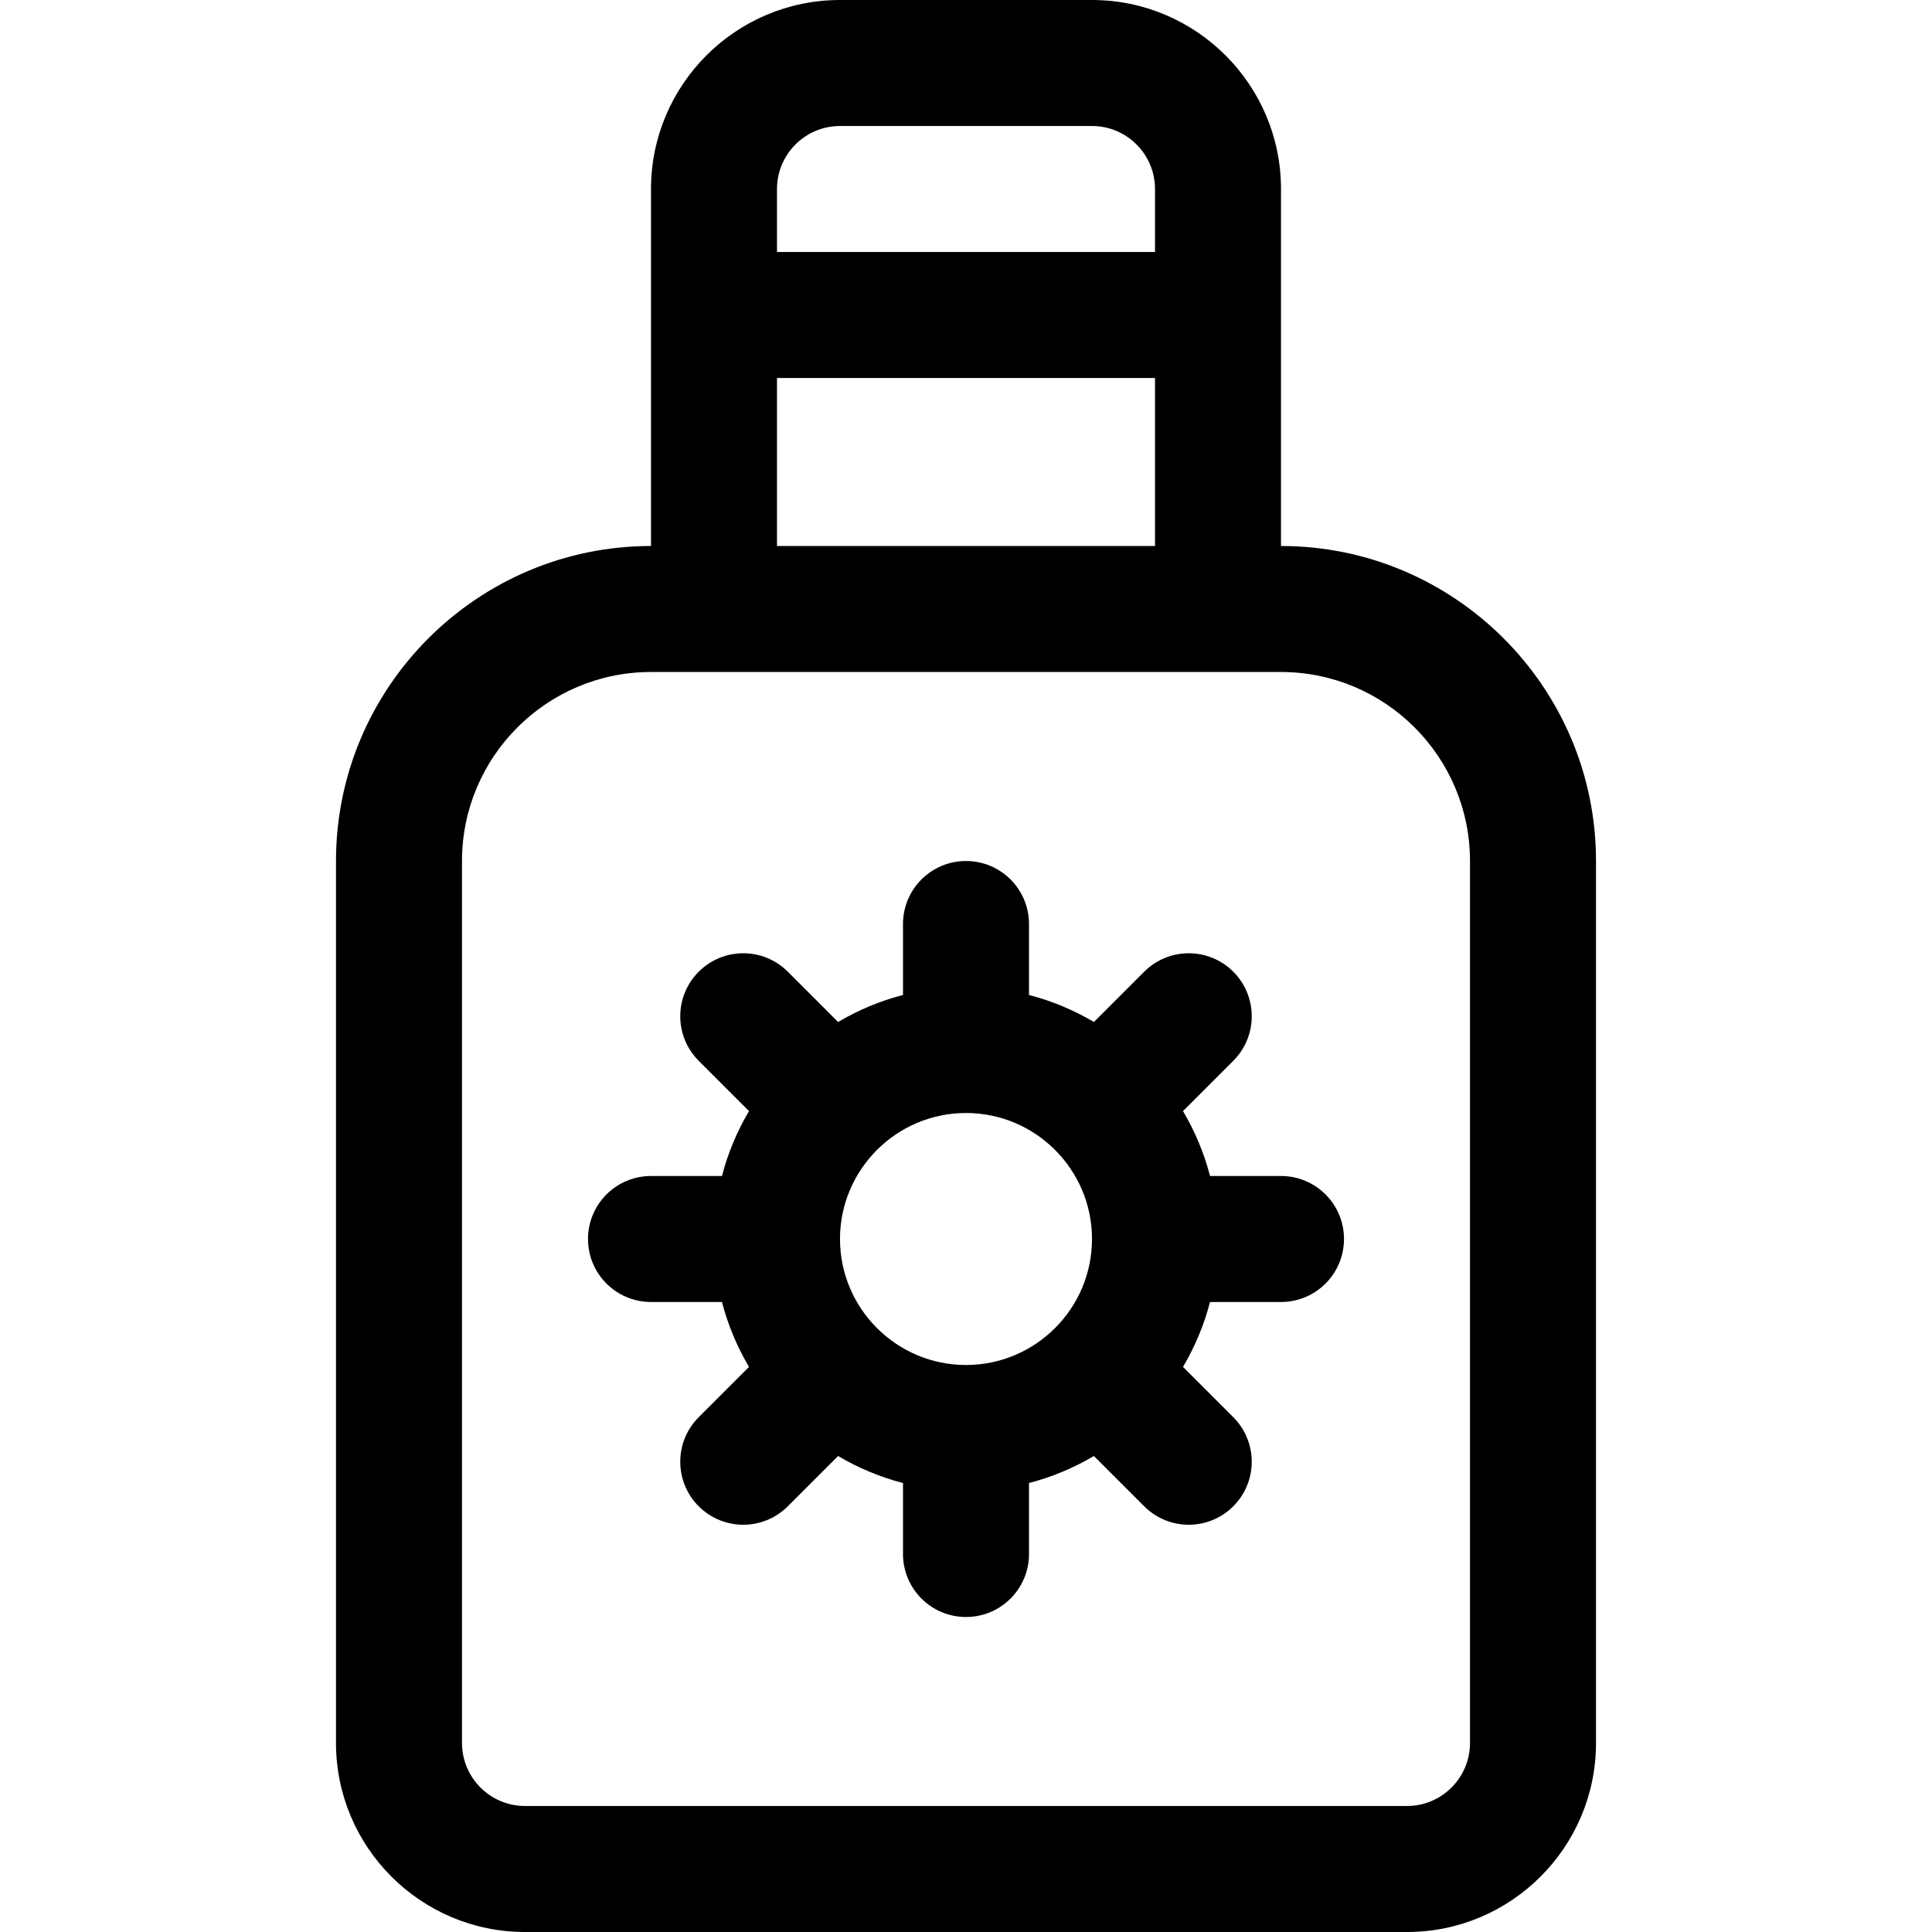 <?xml version="1.0" encoding="iso-8859-1"?>
<!-- Uploaded to: SVG Repo, www.svgrepo.com, Generator: SVG Repo Mixer Tools -->
<svg fill="#000000" height="800px" width="800px" version="1.1" id="Layer_1" xmlns="http://www.w3.org/2000/svg" xmlns:xlink="http://www.w3.org/1999/xlink" 
	 viewBox="0 0 512 512" xml:space="preserve">
<g>
	<g>
		<path d="M339.478,144.696V50.087C339.478,22.469,317.009,0,289.391,0h-66.783c-27.618,0-50.087,22.469-50.087,50.087v94.609
			c-46.03,0-83.478,37.448-83.478,83.478v233.739c0,27.618,22.469,50.087,50.087,50.087H372.87
			c27.618,0,50.087-22.469,50.087-50.087V228.174C422.957,182.144,385.508,144.696,339.478,144.696z M205.913,50.087
			c0-9.206,7.49-16.696,16.696-16.696h66.783c9.206,0,16.696,7.49,16.696,16.696v16.696H205.913V50.087z M205.913,100.174h100.174
			v44.522H205.913V100.174z M389.565,461.913c0,9.206-7.49,16.696-16.696,16.696H139.13c-9.206,0-16.696-7.49-16.696-16.696V228.174
			c0-27.618,22.469-50.087,50.087-50.087c4.404,0,162.479,0,166.957,0c27.618,0,50.087,22.469,50.087,50.087V461.913z"/>
	</g>
</g>
<g>
	<g>
		<path d="M339.478,311.651h-18.809v0.001c-1.581-6.117-4.02-11.891-7.162-17.201l13.326-13.326c6.52-6.519,6.52-17.091,0-23.611
			c-6.519-6.519-17.091-6.519-23.611,0l-13.326,13.326c-5.31-3.142-11.083-5.582-17.201-7.162V244.87
			c0-9.22-7.475-16.696-16.696-16.696s-16.696,7.475-16.696,16.696v18.809c-6.117,1.581-11.891,4.02-17.201,7.162l-13.326-13.326
			c-6.52-6.521-17.091-6.519-23.611,0c-6.52,6.519-6.52,17.091,0,23.611l13.326,13.326c-3.142,5.31-5.582,11.083-7.161,17.2h-18.808
			c-9.22,0-16.696,7.475-16.696,16.696s7.475,16.696,16.696,16.696h18.809c1.581,6.117,4.02,11.89,7.161,17.2l-13.326,13.326
			c-6.519,6.519-6.519,17.091,0,23.611c3.26,3.26,7.533,4.891,11.805,4.891s8.546-1.631,11.806-4.891l13.326-13.326
			c5.31,3.142,11.083,5.582,17.201,7.162v18.809c0,9.22,7.475,16.696,16.696,16.696c9.22,0,16.696-7.475,16.696-16.696v-18.809
			c6.117-1.581,11.891-4.02,17.201-7.162l13.326,13.326c3.26,3.26,7.533,4.891,11.805,4.891s8.546-1.631,11.805-4.891
			c6.52-6.519,6.52-17.091,0-23.611l-13.326-13.326c3.142-5.31,5.582-11.084,7.162-17.201h18.809c9.22,0,16.696-7.475,16.696-16.696
			C356.174,319.126,348.699,311.651,339.478,311.651z M256,361.739c-18.412,0-33.391-14.979-33.391-33.391
			c0-18.412,14.979-33.391,33.391-33.391c18.412,0,33.391,14.979,33.391,33.391C289.391,346.76,274.412,361.739,256,361.739z"/>
	</g>
</g>
</svg>